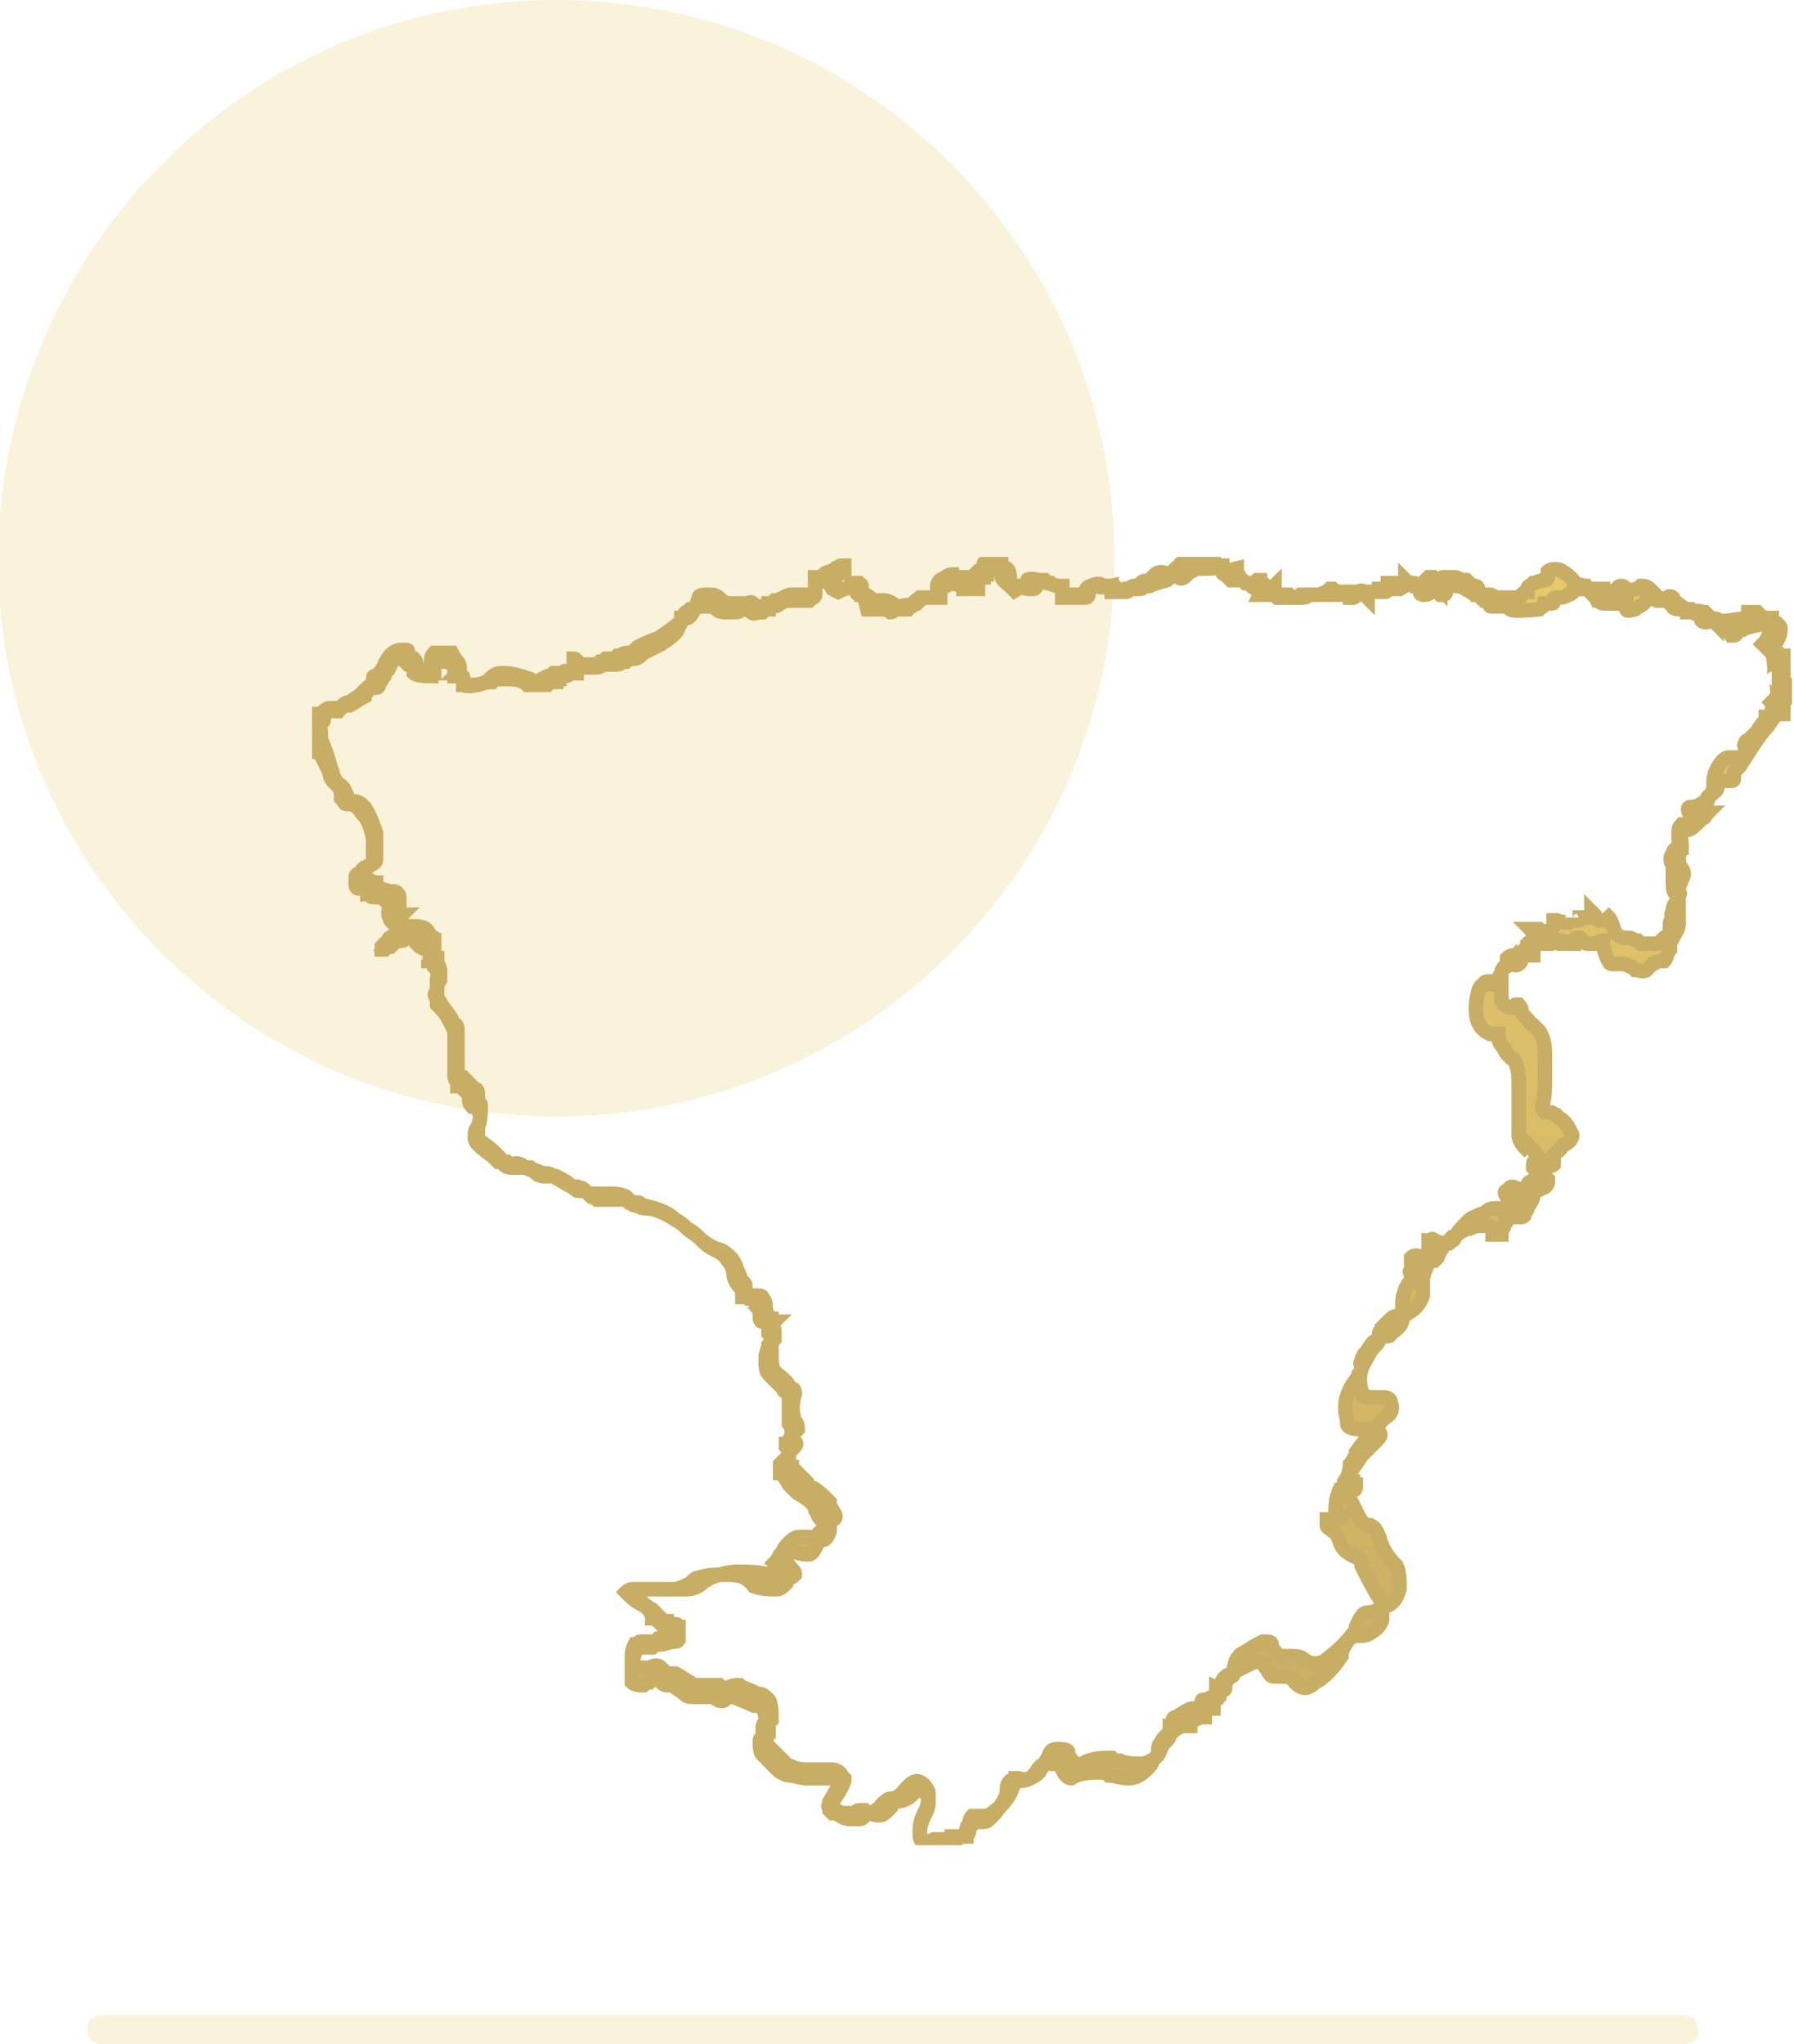 <?xml version="1.0" encoding="utf-8"?>
<!-- Generator: Adobe Illustrator 27.9.6, SVG Export Plug-In . SVG Version: 9.03 Build 54986)  -->
<svg version="1.1" id="Layer_1" xmlns="http://www.w3.org/2000/svg" xmlns:xlink="http://www.w3.org/1999/xlink" x="0px" y="0px"
	 viewBox="0 0 61.7 70.3" style="enable-background:new 0 0 61.7 70.3;" xml:space="preserve">
<style type="text/css">
	.st0{opacity:0.25;fill:#EDD170;enable-background:new    ;}
	.st1{clip-path:url(#SVGID_00000181086484450454927470000007418290832239428029_);}
	.st2{fill:url(#Path_36_00000160178014682345243920000006677259847131183503_);stroke:#C8AD64;stroke-width:0.5;}
</style>
<g id="aigina" transform="translate(-175 -3436.704)">
	<g id="Group_32" transform="translate(-0.472)">
		<path id="Rectangle_176" class="st0" d="M194.6,3436.7L194.6,3436.7c10.6,0,19.2,8.6,19.2,19.2l0,0c0,10.6-8.6,19.2-19.2,19.2l0,0
			c-10.6,0-19.2-8.6-19.2-19.2l0,0C175.5,3445.3,184,3436.7,194.6,3436.7z"/>
		<g id="Group_24" transform="translate(186.205 3455.855)">
			<g>
				<defs>
					<rect id="SVGID_1_" x="0" y="0" width="50.9" height="44.3"/>
				</defs>
				<clipPath id="SVGID_00000120524796163780958170000001258016082584221586_">
					<use xlink:href="#SVGID_1_"  style="overflow:visible;"/>
				</clipPath>
				
					<g id="Group_23" transform="translate(0 0)" style="clip-path:url(#SVGID_00000120524796163780958170000001258016082584221586_);">
					
						<linearGradient id="Path_36_00000031886212226762105300000008394448819849262235_" gradientUnits="userSpaceOnUse" x1="-271.011" y1="428.021" x2="-271.011" y2="427.021" gradientTransform="matrix(50.934 0 0 -44.278 13829.202 18951.924)">
						<stop  offset="0" style="stop-color:#E7C96A"/>
						<stop  offset="1" style="stop-color:#C8AD64"/>
					</linearGradient>
					
						<path id="Path_36" style="fill:url(#Path_36_00000031886212226762105300000008394448819849262235_);stroke:#C8AD64;stroke-width:0.5;" d="
						M21.2,44.3c-0.1,0-0.2,0-0.2-0.1c-0.1-0.1-0.1-0.2-0.1-0.3v0c0-0.3,0.1-0.5,0.2-0.7c0.1-0.2,0.1-0.3,0.1-0.5
						c0-0.1-0.2-0.3-0.3-0.3c-0.1,0-0.2,0.1-0.3,0.2s-0.3,0.2-0.5,0.2l0,0c-0.1,0-0.2,0.1-0.2,0.2c-0.1,0.1-0.1,0.1-0.2,0.2
						c-0.1,0.1-0.3,0.1-0.5,0l-0.1,0c0,0,0,0-0.1,0c0,0,0,0,0,0c0,0,0,0,0,0.1c-0.1,0.1-0.1,0.1-0.2,0.1c0,0-0.1,0-0.1,0
						c-0.1,0-0.1,0-0.2,0c-0.2,0-0.3-0.1-0.5-0.2l-0.1,0c0,0-0.1-0.1-0.1-0.1c0-0.1,0-0.2,0.1-0.3c0,0,0.3-0.4,0.4-0.7
						c0,0,0-0.1,0-0.1c0,0-0.1-0.1-0.3-0.1c0,0-0.1,0-0.1,0c0,0-0.1,0-0.1,0.1c-0.1,0-0.1,0-0.2,0c0,0-0.1,0-0.1,0
						c-0.1,0-0.2,0-0.3,0c0,0-0.1,0-0.2,0c-0.2,0-0.4-0.1-0.6-0.1c-0.1,0-0.3-0.1-0.4-0.2c0,0,0-0.1-0.1-0.1
						c-0.1-0.1-0.1-0.1-0.2-0.2c0-0.1-0.1-0.1-0.2-0.2c-0.1-0.1-0.1-0.3-0.1-0.5c0,0,0,0,0,0c0,0,0-0.1,0.1-0.1c0-0.1,0-0.2,0-0.3
						c0-0.1,0-0.2,0.1-0.2c0,0,0,0,0,0c0-0.2,0-0.3-0.1-0.5c0-0.1-0.1-0.1-0.2-0.1c0,0-0.1,0-0.1,0c-0.2-0.1-0.5-0.2-0.7-0.3
						c-0.1,0-0.2,0-0.3,0.1l0,0c-0.1,0.1-0.3,0-0.4-0.1l-0.1,0c-0.1,0-0.3,0-0.4,0c-0.1,0-0.2,0-0.2,0c-0.1,0-0.2,0-0.3-0.1l0,0
						c-0.1-0.1-0.3-0.2-0.4-0.3c-0.1,0-0.2,0-0.2,0l0,0c-0.1,0-0.2-0.1-0.3-0.2l0,0c-0.1,0-0.2,0-0.3,0.1c-0.1,0-0.1,0-0.2,0.1
						c-0.1,0-0.3,0-0.4-0.1C11,38,11,37.9,11,37.8c0-0.1,0-0.2,0.1-0.4c0,0,0,0,0,0c0.1,0,0.1-0.1,0.2-0.1c0.1,0,0.1,0,0.2,0
						c0.1,0,0.1,0,0.2,0c0.1,0,0.1,0,0.2-0.1c0,0,0.1,0,0.1,0c0.2-0.1,0.4-0.1,0.6-0.1c0,0,0,0,0,0c0,0,0-0.1,0-0.1l0,0
						c0-0.1,0-0.1,0-0.2c0,0,0,0,0,0l-0.1,0c0,0,0,0,0,0c0,0-0.1,0-0.1,0c-0.1,0-0.1,0-0.1,0c0,0,0,0,0,0l0,0c0,0,0,0,0,0l0,0
						c-0.1,0.1-0.1,0-0.1,0c0,0,0,0,0-0.1c0,0,0,0,0-0.1c0,0,0,0,0,0c0,0,0,0,0,0c0,0,0,0,0,0c0,0-0.1,0-0.1,0c0,0,0,0,0,0
						c0,0-0.1-0.1-0.1-0.1c0,0,0,0,0,0c-0.1-0.1-0.2-0.2-0.3-0.3c-0.2-0.1-0.4-0.3-0.5-0.4c0,0-0.1-0.1,0-0.1c0-0.1,0.2-0.2,0.3-0.2
						c0.2,0,0.5,0,0.7,0c0.3,0,0.6,0,0.7,0c0.2,0,0.4-0.1,0.5-0.2c0.1-0.1,0.2-0.1,0.3-0.2c0.3-0.1,0.6-0.2,0.9-0.2
						c0.4,0,0.8,0,1.1,0.1c0.2,0.1,0.5,0.1,0.7,0.1c0.1,0,0.1,0,0.2-0.1c0-0.1,0-0.1-0.1-0.2c-0.1-0.1-0.2-0.3-0.3-0.4
						c-0.1-0.2,0.1-0.4,0.2-0.5c0.1-0.1,0.2-0.2,0.4-0.2l0.1,0c0.2,0,0.4,0,0.6,0.1c0.1,0,0.1,0,0.1,0s0.1,0,0.2-0.3
						c0,0,0-0.1,0-0.1c0,0,0,0,0-0.1c0-0.1,0.1-0.2,0.1-0.2c0,0,0.1,0,0.1-0.1c0,0,0-0.1-0.1-0.2l0,0c0-0.1-0.1-0.1-0.1-0.2
						c0-0.1,0-0.1,0-0.1c-0.2-0.2-0.4-0.4-0.6-0.5c-0.1,0-0.2-0.1-0.2-0.2c0,0-0.1-0.1-0.1-0.1c-0.2-0.2-0.3-0.3-0.3-0.3
						c0,0-0.1,0-0.1-0.1c-0.1,0-0.1-0.1-0.1-0.1c0,0,0,0,0-0.1c0-0.1,0-0.2,0-0.3c0,0,0.1-0.1,0.1-0.1l0.1-0.1c0,0,0.1-0.1,0-0.2
						c0,0,0,0,0,0c0,0,0,0-0.1,0c-0.1-0.1,0-0.2,0-0.2c0,0,0-0.1,0.1-0.1c0,0,0.1-0.1,0.1-0.1c0-0.1,0-0.2-0.1-0.3
						c-0.1-0.3-0.1-0.6,0-0.9c0-0.1,0-0.2-0.1-0.2c0,0-0.1-0.1-0.1-0.1c-0.1-0.2-0.3-0.3-0.5-0.5c-0.1-0.1-0.1-0.4-0.1-0.6
						c0,0,0-0.1,0-0.1c0-0.2,0-0.3,0.1-0.4c0-0.1,0-0.2,0-0.3c0-0.1-0.1-0.2,0-0.3c0,0-0.1,0-0.1-0.1c-0.1,0-0.2-0.3-0.2-0.4
						c0-0.1,0-0.2-0.1-0.3c0-0.1-0.1-0.1-0.2-0.1c0,0-0.1,0-0.1,0c0,0,0,0-0.1,0.1c0,0-0.1,0-0.1,0c-0.1-0.1-0.1-0.4-0.1-0.4
						c0-0.1,0-0.1-0.1-0.2c-0.1-0.1-0.1-0.3-0.2-0.4c0-0.1-0.1-0.3-0.2-0.4c-0.1-0.1-0.3-0.3-0.5-0.3c-0.2-0.1-0.4-0.2-0.6-0.4
						c-0.1-0.1-0.2-0.2-0.4-0.3c-0.1-0.1-0.2-0.2-0.4-0.3c-0.3-0.2-0.7-0.4-1-0.4c-0.1,0-0.2,0-0.3-0.1l-0.1,0
						c-0.1,0-0.1-0.1-0.2-0.1c0,0,0,0-0.1-0.1c-0.2-0.1-0.4-0.1-0.5-0.1c-0.1,0-0.2,0-0.3,0c0,0,0,0,0,0c0,0,0.1,0.1,0.1,0.1
						c0,0,0,0,0,0c0,0-0.1,0-0.1,0l-0.1,0c0,0,0,0-0.1,0c0,0,0,0-0.1-0.1c-0.1,0-0.1-0.1-0.2-0.1c0,0,0,0-0.1-0.1c0,0,0,0-0.1,0
						c0,0-0.1,0-0.1,0c0,0,0,0,0,0c-0.1,0-0.1,0-0.2-0.1c-0.2-0.2-0.4-0.3-0.6-0.4c-0.1,0-0.2-0.1-0.3,0c0,0-0.1,0-0.1,0
						c-0.2,0-0.3-0.1-0.4-0.2c-0.1,0-0.2-0.1-0.3-0.1C7,21,6.9,21,6.9,21c-0.1,0-0.2,0-0.3-0.1c0,0-0.1-0.1-0.2-0.1l-0.2-0.2
						c-0.3-0.2-0.5-0.4-0.5-0.4c-0.1-0.1-0.1-0.2-0.1-0.2c0,0,0-0.1,0-0.1c0-0.1,0-0.2,0.1-0.3c0.1-0.2,0.1-0.4,0-0.6
						c0-0.1,0-0.1-0.1-0.1c0,0,0,0-0.1,0c-0.1-0.1-0.1-0.2-0.1-0.3c0,0,0,0,0-0.1c0,0-0.1-0.1-0.1-0.1c-0.1-0.1-0.2-0.2-0.3-0.2
						C5,18,5,18,5,18c-0.1,0-0.1-0.1-0.1-0.2c0-0.1,0-0.4,0-0.6c0,0,0-0.1,0-0.1c0-0.1,0-0.1,0-0.1c0,0,0,0,0,0c0-0.2,0-0.3,0-0.5
						l0-0.1c0-0.2,0-0.3-0.1-0.5c-0.1-0.2-0.3-0.4-0.4-0.6l-0.1-0.1c-0.1-0.1-0.1-0.2,0-0.3l0,0c0,0,0-0.1,0-0.1c0-0.1,0-0.2,0-0.3
						c0,0,0-0.1,0.1-0.1c0,0,0-0.1,0-0.2c0-0.1-0.1-0.2-0.1-0.3c0,0,0-0.1,0-0.1l0,0c0,0,0,0,0,0c0,0,0,0,0,0c-0.1,0-0.1,0-0.1-0.1
						c0,0,0,0,0-0.1c0,0,0,0,0,0l0,0c0,0-0.1,0-0.1,0c-0.1,0-0.2-0.1-0.2-0.1l-0.2-0.1c0,0,0,0,0,0c0,0-0.1-0.1-0.1-0.1c0,0,0,0,0,0
						c0,0,0-0.1,0-0.1c0,0,0-0.1,0-0.1c0.1,0,0.1,0,0.1,0.1l0,0c0,0,0,0,0,0c0,0,0.1,0,0.1,0.1c0.1,0.1,0.3,0.1,0.4,0.1c0,0,0,0,0,0
						c0,0,0-0.1,0-0.1c0,0,0,0,0-0.1c0,0,0-0.1,0-0.1C4,13,3.9,13,3.9,12.9c-0.1-0.1-0.3-0.1-0.4-0.1c0,0-0.1,0-0.1,0
						c0,0-0.1,0-0.1,0c0,0,0,0.1,0,0.1c0,0,0,0.1-0.1,0.1l0,0c0,0,0,0,0,0l0,0c0,0,0,0.1,0,0.1c0,0,0,0,0,0c0,0.1-0.1,0.1-0.2,0.1
						c-0.1,0-0.1,0-0.2,0.1l-0.1,0.1c-0.1,0-0.1,0-0.2,0.1c0,0-0.1,0-0.1,0s0-0.1,0-0.1c0,0,0,0,0,0c0,0,0,0,0.1-0.1
						c0,0,0,0,0.1-0.1s0-0.1,0.1-0.1c0,0,0.1-0.1,0.1-0.1c0.1-0.1,0.1-0.2,0.1-0.3c0-0.1-0.1-0.1-0.1-0.1c0,0-0.1-0.1-0.1-0.1
						c-0.1-0.2-0.1-0.3,0-0.5c0,0,0-0.1,0-0.1c0,0,0,0-0.1-0.1c0,0-0.1,0-0.1,0c-0.1-0.1-0.2-0.1-0.4-0.1c-0.1,0-0.1-0.1-0.2-0.1
						c0,0,0,0,0-0.1c0-0.1-0.1-0.1-0.2-0.1c0,0-0.1,0-0.1,0c-0.1,0-0.1-0.1-0.1-0.2c0,0,0-0.1,0-0.1c0,0,0,0,0,0c0,0,0-0.1,0-0.1
						c0-0.1,0.1-0.1,0.4-0.3c0.1-0.1,0.1-0.1,0.2-0.2c0-0.3,0-0.5,0-0.8C2,9.2,1.9,9,1.7,8.8l0,0C1.6,8.6,1.4,8.5,1.3,8.5
						c0,0-0.1,0-0.1,0c-0.1,0-0.1-0.1-0.2-0.2c0,0,0,0,0-0.1v0C1,8.1,1,8,0.9,7.9l0,0C0.7,7.7,0.6,7.6,0.6,7.4
						C0.5,7.2,0.4,7,0.3,6.8c0-0.1,0-0.1-0.1-0.1c0-0.1,0-0.2-0.1-0.3c0,0,0-0.1,0-0.1c0,0,0,0,0,0c0,0,0,0,0-0.1l0,0c0,0,0,0,0,0
						c0,0,0,0-0.1,0c0,0-0.1,0-0.1-0.1c0,0,0,0,0,0c0,0-0.1-0.1,0-0.1v0c0,0,0-0.1,0-0.1c0,0,0.1,0,0.1,0c0,0,0,0,0.1,0
						c0,0,0,0,0.1,0c0,0,0,0,0,0c0,0,0,0,0-0.1c0,0,0,0,0-0.1s0,0,0,0c0,0,0-0.1,0-0.1c0,0,0,0,0-0.1c0,0,0-0.1,0-0.1c0,0,0,0,0.1,0
						c0,0,0.1,0,0.2-0.1c0,0,0.1,0,0.1,0c0,0,0.1,0,0.1,0s0.1,0,0.2,0C1.1,5,1.2,5,1.3,5c0.1-0.1,0.3-0.2,0.4-0.3l0,0
						c0,0,0.1-0.1,0.1-0.1c0,0,0,0,0,0l0.1-0.1c0,0,0,0,0,0c0.1,0,0.1,0,0.1,0.1c0,0,0,0,0-0.1l0,0c0,0,0.1-0.1,0.1-0.1
						c0-0.1,0-0.1,0-0.2c0-0.1,0-0.1,0.1-0.1c0,0,0,0,0,0c0,0,0,0,0.1-0.1c0,0,0.1-0.1,0.1-0.1c0-0.1,0.1-0.1,0.1-0.2
						s0.1-0.1,0.1-0.2C2.8,3.2,3,3.2,3.1,3.2c0,0,0,0,0.1,0c0.1,0,0.1,0,0.1,0.1c0,0,0,0.1,0,0.1c0,0.1,0,0.1,0.1,0.1c0,0,0,0,0.1,0
						c0.1,0.1,0.1,0.2,0.1,0.3c0,0,0,0.1,0,0.1c0,0,0,0,0.1,0c0.1,0,0.3,0,0.4,0l0,0c0,0,0,0,0-0.1c0-0.1,0-0.1,0-0.2c0,0,0,0,0-0.1
						c0-0.1,0.1-0.2,0.1-0.2c0.1,0,0.2,0,0.3,0c0.1,0,0.1,0,0.2,0l0,0c0,0,0,0,0.1,0C4.9,3.5,5,3.6,5,3.6c0.1,0.1,0.1,0.3,0,0.4
						c0,0,0.1,0,0.1,0.1c0.1,0,0.1,0.1,0.1,0.2c0,0,0,0,0,0.1c0.1,0,0.3,0,0.4,0c0,0,0.2,0,0.4-0.1C6.2,4.1,6.3,4,6.5,4
						c0,0,0.1,0,0.1,0c0.3,0,0.6,0.1,0.9,0.2c0.1,0.1,0.3,0.1,0.4,0l0.2-0.1c0,0,0.1,0,0.2-0.1c0,0,0.1,0,0.1,0c0,0,0,0,0,0
						c0,0,0,0,0,0C8.5,4,8.5,4,8.6,4c0.1-0.1,0.1-0.1,0.2,0h0c0,0,0.1,0,0.1-0.1L9,3.8c0,0,0-0.1,0-0.1C9,3.6,9,3.5,9,3.5
						c0,0,0.1,0,0.1,0.1c0,0,0,0,0,0c0,0,0,0,0,0c0,0,0,0,0,0c0,0,0.1,0,0.1,0.1l0,0c0,0,0,0,0.1,0l0,0c0.1,0,0.2,0,0.3,0
						c0.1,0,0.2,0,0.3-0.1c0.1,0,0.1,0,0.2-0.1c0,0,0.1,0,0.1,0c0,0,0,0,0.1,0c0.1,0,0.1,0,0.2-0.1l0.1,0c0.1-0.1,0.2-0.1,0.3-0.1
						c0.1,0,0.2-0.1,0.3-0.2l0,0c0.2-0.1,0.4-0.2,0.7-0.3c0.3-0.2,0.6-0.4,0.8-0.6c0-0.1,0.1-0.2,0.1-0.2v0c0-0.1,0.1-0.1,0.2-0.2
						c0,0,0.1,0,0.1,0c0,0,0.1,0,0.2-0.4l0,0c0-0.1,0.2-0.1,0.3-0.1c0,0,0.1,0,0.1,0c0.2,0,0.3,0.1,0.4,0.2c0.1,0.1,0.2,0.1,0.4,0.1
						c0.1,0,0.1,0,0.2,0c0.1,0,0.1,0,0.2,0l0.1,0c0.1-0.1,0.2,0,0.2,0.1c0,0,0,0,0,0.1c0,0,0.1,0,0.2,0l0.1,0c0,0,0.1,0,0.1-0.1
						c0,0,0.1,0,0.1-0.1c0.1,0,0.1,0,0.2-0.1c0.1,0,0.1,0,0.3-0.1c0.2-0.1,0.2-0.1,0.3-0.1c0,0,0,0,0,0c0,0,0.1,0,0.1,0
						c0.2,0,0.3,0,0.5,0c0,0,0.1,0,0.1,0c0.1,0,0.1-0.1,0.1-0.1c0-0.1,0-0.2,0-0.3c0,0,0-0.1,0-0.1c0,0,0-0.1,0-0.1c0,0,0.1,0,0.1,0
						c0,0,0,0,0.1,0h0c0,0,0,0,0,0c0,0,0,0,0,0c0,0,0.1-0.1,0.1-0.1c0.1-0.1,0.3-0.1,0.4-0.2c0.1,0,0.1-0.1,0.2-0.1
						c0.1,0,0.1,0,0.1,0c0,0,0,0.1,0,0.2l0,0c-0.1,0-0.1,0.1-0.2,0.1l-0.1,0c0,0,0,0,0,0c0,0,0,0,0,0C17.9,0.8,18,0.9,18,1l0.1,0.1
						l0.2,0c0,0,0.1,0,0.2-0.1c0.1,0,0.1-0.1,0.2-0.1c0,0,0,0,0,0c0,0,0.2,0,0.2,0.1c0,0.1,0,0.1,0,0.2c0,0,0,0,0,0.1
						c0,0,0.1,0,0.1,0c0.1,0,0.2,0.1,0.3,0.2c0.1,0,0.1,0,0.2,0c0,0,0,0,0.1,0c0,0,0.1,0,0.1,0c0.1,0,0.3,0.1,0.4,0.2
						c0,0,0.1,0,0.1,0c0.1,0,0.3-0.1,0.4,0c0.1,0,0.1-0.1,0.2-0.1c0.1-0.1,0.2-0.2,0.3-0.2c0.2,0,0.3,0,0.5,0c0-0.1,0-0.1,0-0.2
						c0-0.1,0.1-0.2,0.2-0.2c0.2-0.1,0.4-0.3,0.5-0.3c0,0,0,0,0.1,0c0,0,0,0.1,0,0.2c0,0.1,0,0.1,0,0.2c0.1,0,0.3,0,0.4,0
						c0,0,0.1,0,0.1,0c0,0,0,0,0-0.1c0,0,0,0,0-0.1c0-0.1,0.1-0.1,0.1-0.2c0,0,0,0,0,0l0.1,0c0,0,0-0.1,0.1-0.1
						c0-0.1,0.1-0.1,0.1-0.2l0.1,0c0.2-0.1,0.3-0.1,0.5,0c0.1,0.1,0.1,0.3,0.1,0.4c0,0,0,0.1,0,0.1c0,0.1,0.1,0.2,0.2,0.3l0.1,0.1
						C24.2,1,24.3,1,24.5,1c0.1,0,0.1,0,0.1-0.1c0,0,0-0.1,0-0.1c0,0,0-0.1,0.4,0c0.1,0,0.2,0,0.3,0.1c0.1,0,0.2,0.1,0.4,0.1
						c0,0,0.1,0,0.1,0c0,0.1,0,0.2,0,0.3c0.2,0,0.5,0,0.7,0c0,0,0.1,0,0.1-0.1c0,0,0,0,0,0c0-0.1,0.1-0.2,0.2-0.2
						c0.2-0.1,0.3-0.1,0.4,0c0.1,0,0.3,0,0.4,0c0,0,0,0,0,0c0,0,0.1,0.1,0.1,0.2l0.1,0c0,0,0.1,0,0.1,0l0.1,0c0,0,0,0,0.1,0h0
						c0,0,0.1,0,0.1,0.1l0,0c0,0,0,0,0,0C28.1,1,28.2,1,28.3,1c0,0,0.1,0,0.1,0c0.1,0,0.1,0,0.1-0.1l0,0c0.1-0.1,0.2-0.1,0.2,0
						c0,0,0,0,0,0c0.1,0,0.2-0.1,0.2-0.2c0,0,0.1-0.1,0.1-0.1c0.1-0.1,0.3-0.1,0.4,0l0,0c0.1,0,0.1,0,0.2-0.1l0.1-0.1
						c0.1-0.1,0.2-0.1,0.2-0.2l0,0c0,0,0.1-0.1,0.1-0.1c0,0,0,0,0-0.1c0,0,0-0.1,0.1-0.1l0,0c0,0,0.1,0,0.1,0.1c0,0,0,0,0,0
						c0,0,0,0,0,0c0,0,0,0,0,0c0,0,0.1,0,0.1,0c0,0,0,0,0,0s0,0,0,0c0-0.1,0.1-0.1,0.2,0c0,0,0,0,0,0l0,0c0.1,0.1,0.2,0.2,0.2,0.4
						c0,0,0,0,0.1,0c0.1,0,0.3,0,0.4-0.1c0,0,0.1,0,0.1,0c0,0,0,0.1,0,0.1c0,0,0,0,0,0l0,0.1c0,0,0,0.1,0.1,0.1
						c0.1,0.1,0.1,0.1,0.2,0.2l0.1,0c0,0,0,0,0.1,0c0,0,0,0,0.1,0l0,0c0.1,0,0.1,0,0.2,0.1c0,0,0,0,0.1,0c0,0,0.1,0.1,0.1,0.1
						c0.1,0.1,0.2,0.1,0.2,0c0,0,0.1,0,0.1,0c0,0,0.1,0.1,0,0.3c0,0,0.1,0,0.1,0l0.1,0c0,0,0.1,0,0.1,0c0,0,0,0,0.1,0
						c0.1,0,0.1,0,0.2,0.1l0,0c0,0,0,0,0.1,0c0,0,0,0,0.1,0s0,0,0.1,0l0,0c0,0,0,0,0.1,0s0,0,0.1,0c0,0,0.1,0,0.1,0c0,0,0,0,0,0
						c0,0,0.1,0,0.1,0l0.1,0c0.1,0,0.2,0,0.3-0.1c0.1,0,0.1,0,0.1,0c0,0,0,0,0.1,0c0.1,0,0.2,0,0.2,0c0,0,0,0,0,0c0,0,0.1,0,0.1,0
						c0,0,0.1,0,0.1,0c0.2,0,0.5,0,0.7,0h0c0.1,0,0.1,0,0.1,0.1c0,0,0,0,0,0c0,0,0.1,0,0.1,0c0,0,0.1,0,0.1-0.1c0,0,0.1,0,0.1-0.1
						c0,0,0,0,0,0c0.1-0.1,0.2,0,0.2,0.1l0,0c0,0,0,0,0.1,0.1v0c0,0,0-0.1,0-0.1c0,0,0,0,0,0c0-0.1,0-0.1,0.1-0.1l0,0
						c0,0,0.1,0,0.1,0c0,0,0,0,0.1,0c0,0,0.1,0,0.1,0h0c0,0,0.1,0,0.2,0h0c0,0,0,0,0.1-0.1l0,0c0.1,0,0.3,0,0.4,0
						C37.9,0.8,38,0.9,38,1l0,0c0,0,0,0,0,0c0.1,0,0.1,0,0.2-0.1c0,0,0.1,0,0.1-0.1c0,0,0,0,0,0c0,0,0.1-0.1,0.1-0.1
						c0,0,0.1,0,0.1,0C38.6,1,38.7,1,38.8,1.1c0,0,0,0,0,0l0,0c0,0,0-0.1,0-0.1c0,0,0-0.1,0-0.1c0,0,0,0,0-0.1c0,0,0-0.1,0.1-0.1
						c0.1,0,0.1,0,0.2,0c0.1,0,0.2,0,0.2,0c0.1,0,0.2,0.1,0.3,0.1c0,0,0,0,0,0c0,0,0.1,0,0.1,0c0,0,0.1,0.1,0.1,0.1
						c0,0,0,0.1,0.1,0.1c0,0,0,0,0,0c0,0,0.1,0,0.1,0c0,0,0.1,0,0.1,0.1c0,0,0,0.1,0,0.1c0,0,0,0,0,0.1v0c0,0,0,0,0.1,0
						c0,0,0.1,0,0.1,0c0.1,0,0.1,0,0.2,0c0.1,0,0.2,0.1,0.2,0.1c0,0,0,0,0,0c0.3,0,0.6,0,0.8,0c0,0,0.1,0,0.1-0.1
						c0.1-0.1,0.1-0.1,0.2-0.1c0,0,0,0,0,0c0,0,0,0,0,0c0,0,0,0,0-0.1c0-0.1,0.1-0.1,0.2-0.2l0,0c0.1,0,0.2-0.1,0.4-0.1
						c0.1,0,0.1-0.1,0.1-0.2c0,0,0-0.1,0-0.1c0.1-0.1,0.4-0.1,0.5,0c0.2,0.1,0.4,0.3,0.5,0.5c0,0,0.1,0.1,0.1,0.1c0.3,0,0.5,0,0.8,0
						c0,0,0,0,0,0c0,0,0,0,0,0c0,0.1,0,0.1,0,0.2c0.1,0,0.2,0,0.2,0c0.1,0,0.1-0.1,0.2-0.1c0,0,0-0.1,0.1-0.1c0,0,0-0.1,0.1-0.1
						c0.1,0,0.1,0,0.2,0.1l0,0c0.1,0.1,0.4,0,0.5-0.1c0.1,0,0.2,0,0.3,0.1c0,0,0,0,0,0c0.1,0.1,0.3,0.3,0.3,0.3s0.1,0,0.1,0.1
						c0,0,0,0,0,0c0,0,0.1,0,0.1,0c0.1,0,0.2,0.1,0.3,0.2l0,0c0,0.1,0.2,0.1,0.3,0.1h0.1c0,0,0.1,0,0.1,0c0,0,0,0.1,0,0.1
						c0.1,0,0.1,0,0.2,0c0.1-0.1,0.3,0,0.4,0c0.1,0.1,0.3,0.3,0.4,0.4c0,0,0,0,0,0c0-0.1,0.2-0.1,0.3-0.1h0c0.1,0,0.7-0.1,0.8-0.1
						c0,0,0,0,0,0c0,0,0-0.1,0-0.1c0,0,0-0.1,0-0.1c0,0,0.1,0,0.1,0l0.2,0c0,0,0,0,0,0l0.1,0.1c0,0,0,0,0,0.1c0,0,0,0,0,0.1
						c0,0,0.1,0,0.1,0c0,0,0.1,0,0.1,0c0.1,0,0.1,0.1,0.1,0.2c0.1,0.2-0.1,0.5-0.2,0.6c0.1,0.1,0.2,0.2,0.3,0.3c0,0,0.1,0.1,0.1,0.8
						c0,0,0,0.1-0.1,0.1c0,0,0,0,0.1,0l0,0c0.1,0,0.1,0.5,0.1,0.5c0,0.1-0.1,0.2-0.2,0.3l0,0l0,0c0.1,0.1,0,0.2,0,0.3c0,0,0,0,0,0
						c0,0,0,0.1,0,0.1c-0.1,0.1-0.1,0.1-0.2,0.1c0,0,0,0,0,0c0,0,0,0,0,0c0,0,0,0,0,0.1c-0.1,0.1-0.2,0.2-0.3,0.4
						c-0.1,0.1-0.2,0.2-0.3,0.3c-0.1,0-0.1,0.1-0.1,0.1c0,0-0.1,0.1,0,0.1c0,0.1,0,0.1,0,0.2c-0.1,0.2-0.2,0.2-0.4,0.2
						c0,0-0.1,0-0.2,0c-0.2,0-0.5,0.5-0.5,0.8c0,0.1,0,0.1,0,0.1c0,0,0.1,0,0.1,0.1c0.1,0.1-0.1,0.2-0.2,0.3c-0.1,0-0.1,0.1-0.2,0.2
						c-0.1,0.1-0.3,0.2-0.5,0.2c-0.1,0-0.1,0.1,0,0.3c0,0.1,0,0.1,0,0.2c0,0,0,0.1-0.1,0.1c-0.1,0-0.1,0-0.2,0c0,0-0.1,0.1-0.1,0.2
						c0,0.1,0,0.2,0,0.3c0,0.2,0.1,0.4,0,0.6c0,0.1,0,0.3,0.1,0.4c0.1,0.1,0.1,0.3,0,0.4c0,0.1-0.1,0.2-0.1,0.3c0,0,0,0.1,0,0.1
						c0,0,0.1,0.1,0,0.1l0,0c0,0,0,0,0,0c0,0.1,0,0.2,0,0.2c0,0.1,0,0.3,0,0.4s0,0.3,0,0.4c0,0.2-0.1,0.3-0.2,0.5c0,0,0,0,0,0
						c-0.1,0-0.2,0-0.2,0c0,0-0.1,0-0.1,0c0,0,0,0-0.1,0.1c0,0-0.1,0.1-0.2,0.1c-0.2,0-0.4,0-0.5,0l-0.1-0.1c-0.1,0-0.2-0.1-0.3-0.1
						c-0.1,0-0.1,0-0.1,0c0,0-0.1,0-0.1,0c-0.1,0-0.2-0.1-0.3-0.2c0,0-0.1-0.4-0.2-0.5l0,0l0,0c0,0-0.1,0.1-0.1,0.1
						c-0.1,0-0.2,0-0.2,0c-0.1,0-0.2-0.1-0.2-0.2l-0.1-0.1c0,0,0,0.1,0,0.1c0,0.1,0,0.1-0.1,0.1c0,0,0,0,0,0c0,0-0.1,0-0.1,0
						c0,0-0.1,0-0.1,0c0,0,0,0,0,0c0,0-0.1,0-0.1,0v0c0,0.1,0,0.1-0.1,0.1l0,0c-0.1,0-0.2,0-0.2-0.1l0,0c0,0,0,0,0,0.1
						c0,0.1-0.2,0.1-0.5,0c0,0-0.1,0-0.1,0l0,0l0,0c0,0,0,0.1,0,0.1c0,0,0,0.1,0,0.1c0,0,0,0.1-0.1,0.1c-0.1,0.1-0.3,0.1-0.4,0
						c-0.1,0-0.1,0-0.2,0l-0.1,0C42.1,13,42,13,42,13c0,0,0,0.1,0,0.1c0,0.1-0.1,0.1-0.2,0.2c0,0,0,0.1-0.1,0.2c0,0.1,0,0.2-0.1,0.3
						c0,0.2-0.2,0.3-0.3,0.2c0,0,0,0,0,0l0,0c-0.1,0-0.1,0-0.1-0.1c0,0,0,0,0,0c0,0,0,0-0.1,0.1c-0.1,0.1-0.2,0.2-0.2,0.3
						c0,0.3,0,0.6,0,0.9c0,0.2,0.3,0.3,0.3,0.3l0.1,0l0,0c0,0,0.1-0.1,0.1-0.1c0,0,0,0,0.1,0c0,0,0.1,0.1,0.1,0.2
						c0,0.1,0.1,0.2,0.2,0.3c0.1,0.1,0.1,0.2,0.2,0.2c0.1,0.1,0.2,0.2,0.2,0.2c0.2,0.3,0.2,0.6,0.2,0.9c0,0.1,0,0.5,0,0.8
						c0,0.3,0,0.6-0.1,0.9c0,0.1,0.1,0.2,0.1,0.2c0,0,0,0,0.1,0c0,0,0.1,0,0.1,0c0.1,0,0.1,0.1,0.2,0.1c0,0,0,0,0.1,0.1
						c0.2,0.1,0.3,0.3,0.4,0.5c0.1,0.1,0,0.3-0.2,0.4c-0.1,0-0.1,0.1-0.2,0.2c-0.1,0.1-0.2,0.1-0.2,0.2c0,0,0,0,0,0.1
						c0,0,0,0.1,0,0.1c0,0,0,0.1,0,0.1c-0.1,0.1-0.2,0-0.3,0l0,0c-0.1,0-0.1,0-0.2-0.1c0,0,0,0-0.1,0c-0.1,0-0.1,0-0.1,0.1l0,0
						c0,0,0,0,0,0.1l0,0c0,0,0.1,0.1,0.1,0.1c0,0.1,0,0.1,0,0.2c0,0,0,0,0,0.1c0,0,0,0,0,0c0,0,0.1,0,0.1,0h0c0,0,0,0,0,0
						c0,0,0,0,0-0.1c0,0,0.1,0,0.1,0l0,0c0.1,0,0.2,0.1,0.2,0.1c0,0,0,0.1,0,0.1c0,0.1-0.1,0.2-0.2,0.2c-0.1,0.1-0.2,0.1-0.3,0.1h0
						c0,0,0,0,0,0.1c0,0.1,0,0.2-0.1,0.3c0,0.1-0.1,0.1-0.1,0.2s-0.1,0.1-0.1,0.2l0,0c0,0.1-0.1,0.1-0.1,0.1l0,0c0,0-0.1,0-0.2,0
						l0,0c0,0,0,0-0.1,0c0,0-0.1,0-0.1,0c-0.2,0-0.2-0.1-0.2-0.2c0,0,0,0,0-0.1c0,0,0,0-0.1,0l-0.1,0c-0.2,0-0.3,0-0.4,0.1
						c-0.1,0.1-0.3,0.1-0.4,0.2c-0.1,0-0.2,0.1-0.2,0.1c-0.2,0.2-0.4,0.4-0.5,0.6c0,0.1-0.1,0.1-0.2,0.2c-0.2,0-0.3,0-0.5-0.1
						c-0.1-0.1-0.1,0-0.2,0c0,0,0,0,0,0c0,0,0,0,0,0c0,0,0,0,0,0.1c0,0.1,0,0.2,0,0.3c0,0,0,0,0,0l0,0c0,0,0,0.1,0.1,0.1
						c0,0.1,0,0.2-0.1,0.3c0,0-0.1,0.1-0.1,0.2c-0.1,0.2-0.1,0.4-0.1,0.5c0,0.1,0,0.3,0,0.4c-0.1,0.3-0.3,0.5-0.5,0.6
						c-0.1,0.1-0.2,0.1-0.3,0.1c-0.1,0-0.2,0-0.3,0.1c-0.1,0.1-0.2,0.2-0.3,0.3c0,0.1-0.1,0.1-0.1,0.2c0,0,0,0,0,0.1
						c0,0,0,0.1,0,0.1c0,0.1-0.1,0.2-0.2,0.3c-0.1,0.1-0.2,0.3-0.3,0.5c-0.2,0.3-0.2,0.7-0.1,1c0,0,0,0.1,0,0.1
						c0,0.1,0.4,0.1,0.5,0.1c0,0,0.1,0,0.1,0h0.1c0.1,0,0.3,0,0.3,0.2c0.1,0.2,0,0.4-0.2,0.5c-0.1,0.1-0.2,0.2-0.2,0.2
						c0,0.1-0.1,0.1-0.2,0.2c-0.2,0.3-0.4,0.5-0.6,0.8l0,0.1c-0.1,0.1-0.1,0.2-0.2,0.3c0,0.2-0.1,0.4-0.1,0.6l0,0c0.1,0,0.1,0,0.2,0
						c0,0,0,0.1,0.1,0.1c0,0.1,0,0.2-0.1,0.2c-0.1,0.1-0.2,0.1-0.3,0l-0.1,0c0,0,0,0,0,0c0,0,0,0.1,0,0.1c0,0,0.1,0.1,0.1,0.1
						c0.1,0,0.1,0.1,0.2,0.1c0.1,0.2,0.2,0.4,0.3,0.6c0.1,0.2,0.2,0.3,0.4,0.3c0.2,0.1,0.2,0.2,0.3,0.4c0.1,0.4,0.3,0.7,0.6,1
						c0.1,0.2,0.1,0.5,0.1,0.8c-0.1,0.3-0.2,0.5-0.5,0.6c-0.2,0.1-0.4,0.2-0.6,0.2h0c-0.2,0-0.3,0.3-0.4,0.5l0,0.1
						c-0.3,0.4-0.6,0.7-1,1c-0.2,0.2-0.6,0.2-0.8,0c0,0,0,0,0,0c-0.1-0.1-0.3-0.1-0.5-0.1c-0.1,0-0.1,0-0.2,0
						c-0.2,0-0.3-0.2-0.4-0.3c0,0,0,0,0-0.1c0-0.1-0.1-0.1-0.3-0.1c-0.2,0.1-0.4,0.2-0.5,0.3c-0.1,0-0.1,0.1-0.2,0.1
						c-0.2,0.1-0.3,0.4-0.3,0.6c0,0.1,0,0.2-0.1,0.2c0,0,0,0-0.1,0.1c-0.1,0-0.1,0.1-0.1,0.2l0,0c0,0,0,0.1,0,0.1
						c0,0.1-0.1,0.1-0.3,0h0c0,0,0,0.1,0,0.1c0,0,0,0.1,0,0.1c0,0,0,0.1,0,0.1c0,0-0.1,0-0.1,0c0,0,0,0,0,0c-0.1,0-0.2,0.1-0.3,0.1
						c-0.1,0-0.1,0-0.1,0.1c0,0,0,0,0,0.1c0,0.1-0.1,0.1-0.2,0.1c0,0,0,0-0.1,0l0,0c-0.1,0-0.3,0.1-0.4,0.2c-0.1,0-0.1,0.1-0.2,0.1
						c-0.1,0-0.1,0.1-0.1,0.2v0c0,0.1,0,0.1-0.1,0.1c0,0,0,0,0,0c0,0.1,0,0.2,0,0.2c0,0.1,0,0.2-0.1,0.3l0,0c0,0-0.1,0.1-0.1,0.1
						c-0.1,0.1-0.1,0.2-0.2,0.4c-0.2,0.2-0.4,0.3-0.6,0.3c-0.2,0-0.5,0-0.7-0.1c-0.1,0-0.2,0-0.3-0.1c-0.3,0-0.7,0-1,0.2
						c-0.3,0.1-0.4-0.2-0.5-0.3c0,0,0-0.1,0-0.1c0-0.1-0.2-0.1-0.4-0.1c-0.2,0-0.2,0.1-0.3,0.3L25,41.8c-0.2,0.2-0.5,0.3-0.7,0.2
						c0,0-0.1,0-0.1,0c0,0,0,0.1-0.1,0.2c0,0,0,0.1,0,0.1c-0.1,0.3-0.3,0.6-0.6,0.8c-0.2,0.2-0.3,0.2-0.5,0.2c-0.1,0-0.1,0-0.2,0
						c0,0,0,0-0.1,0c0,0-0.1,0.1-0.1,0.3c0,0,0,0.1,0,0.1C22.6,44,22.5,44,22.3,44h-0.1c0,0,0,0,0,0.1c-0.1,0.1-0.3,0.1-0.5,0
						c-0.1,0-0.2,0-0.3,0c0,0-0.1,0-0.1,0.1C21.3,44.3,21.3,44.3,21.2,44.3 M20.8,42.1L20.8,42.1c0.2,0,0.4,0.3,0.4,0.4
						c0,0.2,0,0.4-0.1,0.6c-0.1,0.2-0.2,0.4-0.2,0.7v0c0,0.2,0,0.2,0.1,0.3c0.1,0.1,0.2,0.1,0.2,0.1c0,0,0.1,0,0.1,0
						c0.1-0.1,0.2-0.1,0.3-0.1c0.3,0,0.4,0,0.4,0c0,0,0,0,0-0.1c0,0,0.1,0,0.2,0c0.2,0,0.2,0,0.3,0c0,0,0,0,0,0c0-0.2,0-0.4,0.1-0.4
						c0,0,0,0,0.1,0c0.1-0.1,0.1-0.1,0.3-0.1c0.2,0,0.2,0,0.4-0.2c0.2-0.2,0.4-0.5,0.5-0.8c0,0,0-0.1,0-0.1c0-0.1,0-0.2,0.1-0.3
						c0,0,0.1,0,0.2,0c0.1,0,0.5,0,0.6-0.2l0.1-0.1c0.1-0.2,0.2-0.3,0.4-0.3c0.2,0,0.4,0,0.5,0.1c0,0,0,0.1,0,0.1
						c0.1,0.2,0.2,0.3,0.3,0.3c0.3-0.2,0.7-0.2,1-0.2c0.1,0,0.2,0,0.3,0.1c0.2,0,0.4,0.1,0.7,0.1c0.2,0,0.4-0.1,0.6-0.3
						c0.1-0.1,0.2-0.2,0.2-0.3c0,0,0.1-0.1,0.1-0.1l0,0c0.1-0.1,0.1-0.2,0.1-0.2c0-0.1,0-0.3,0.1-0.3c0,0,0,0,0,0c0,0,0,0,0,0v0
						c0-0.1,0.1-0.2,0.2-0.3c0.1,0,0.1-0.1,0.2-0.1c0.1-0.1,0.3-0.2,0.4-0.2h0c0,0,0.1,0,0.1,0c0,0,0,0,0.1,0c0,0,0,0,0,0
						c0-0.1,0-0.1,0.1-0.2c0.1,0,0.2-0.1,0.3-0.1c0,0,0,0,0.1,0h0c0,0,0,0,0,0c0,0,0-0.1,0-0.1c0-0.1-0.1-0.2,0-0.2c0,0,0.1,0,0.1,0
						c0.1,0,0.1,0,0.2,0c0,0,0,0,0,0l0,0c0-0.1,0-0.2,0.1-0.3c0,0,0.1-0.1,0.1-0.1c0,0,0,0,0-0.1c0-0.3,0.1-0.6,0.4-0.7
						c0.1,0,0.1-0.1,0.2-0.1c0.2-0.1,0.4-0.2,0.6-0.3c0.1,0,0.4,0,0.4,0.1c0,0,0,0,0,0.1c0.1,0.1,0.1,0.3,0.3,0.3c0.1,0,0.1,0,0.2,0
						c0.2,0,0.4,0,0.5,0.2c0.2,0.2,0.4,0.3,0.7,0c0.4-0.2,0.7-0.6,0.9-0.9l0-0.1c0.1-0.3,0.3-0.6,0.5-0.6h0c0.2,0,0.4,0,0.5-0.1
						c0.2-0.1,0.4-0.3,0.4-0.5c0-0.2,0-0.5-0.1-0.7c-0.2-0.3-0.4-0.7-0.6-1.1c0-0.2-0.1-0.3-0.2-0.3c-0.2-0.1-0.4-0.2-0.5-0.4
						c-0.1-0.2-0.1-0.4-0.3-0.5c0,0-0.1-0.1-0.1-0.1c-0.1,0-0.1-0.1-0.1-0.1s0-0.2,0-0.2c0,0,0.1,0,0.1,0l0.1,0c0.1,0,0.1,0,0.2,0
						c0,0,0.1-0.1,0.1-0.1c0,0-0.1,0-0.1,0c0,0,0,0,0,0l-0.1,0c0,0,0,0,0-0.1c0-0.2,0-0.5,0.1-0.7c0-0.1,0.1-0.2,0.2-0.3l0-0.1
						c0.2-0.3,0.4-0.6,0.6-0.9c0.1-0.1,0.1-0.1,0.2-0.2c0.1-0.1,0.2-0.2,0.3-0.3c0.1-0.1,0.2-0.2,0.1-0.3s-0.1-0.1-0.3-0.1h-0.1
						c0,0-0.1,0-0.1,0c-0.2,0-0.6,0-0.6-0.2c0,0,0-0.1,0-0.1c-0.1-0.4-0.1-0.7,0.1-1.1c0.1-0.2,0.3-0.4,0.3-0.5
						c0.1-0.1,0.1-0.2,0.1-0.3c0,0,0,0,0,0c-0.1-0.1,0-0.1,0-0.2c0-0.1,0.1-0.1,0.1-0.2c0.1-0.1,0.2-0.3,0.3-0.4
						c0.2-0.1,0.3-0.2,0.4-0.2c0.1,0,0.2,0,0.2-0.1c0,0,0.4-0.2,0.4-0.5c0-0.1,0-0.3,0-0.4c0-0.2,0-0.4,0.1-0.6
						c0-0.1,0.1-0.1,0.1-0.2c0.1-0.1,0.1-0.2,0.1-0.2c0,0,0,0,0-0.1c0-0.1-0.1-0.1,0-0.2s0-0.1,0-0.2c0,0,0,0,0,0c0-0.1,0-0.1,0-0.2
						c0,0,0,0,0,0c0.1-0.1,0.2-0.1,0.4,0c0.1,0.1,0.2,0.1,0.4,0.1c0,0,0.1-0.1,0.1-0.1c0.1-0.3,0.3-0.5,0.5-0.7
						c0.1,0,0.2-0.1,0.2-0.1c0.1-0.1,0.3-0.2,0.4-0.2c0.2-0.1,0.3-0.1,0.5-0.1l0.1,0c0.1,0,0.2,0,0.2,0.1c0,0,0,0,0,0.1
						c0,0.1,0,0.1,0,0.1c0,0,0.1,0,0.1,0c0.1,0,0.1,0,0.2,0c0,0,0,0,0,0l0,0c0,0,0,0,0,0c0,0,0,0,0-0.1l0,0c0-0.1,0.1-0.1,0.1-0.2
						s0.1-0.1,0.1-0.2c0.1-0.1,0.1-0.2,0.1-0.2c0,0,0,0,0-0.1c0,0-0.1-0.1,0-0.1c0,0,0.1,0,0.1,0h0c0.1,0,0.2,0,0.3,0
						c0.1,0,0.1-0.1,0.1-0.1c0,0,0,0,0,0c0,0-0.1-0.1-0.2-0.1l0,0c0,0-0.1,0.1-0.1,0.1h0c-0.1,0-0.1,0-0.2,0c0,0,0-0.1,0-0.1
						c0,0,0,0,0,0c0,0,0-0.1,0-0.1c0,0,0,0,0,0c0,0-0.1-0.1-0.1-0.1l0,0c-0.1-0.1-0.1-0.2,0-0.2l0,0c0.1-0.1,0.1-0.2,0.3-0.1
						c0,0,0.1,0,0.1,0.1c0,0,0.1,0,0.1,0l0,0c0.1,0,0.1,0,0.2,0c0,0,0,0,0-0.1c0-0.1,0-0.2,0.1-0.2c0,0,0,0,0,0
						c0.1-0.1,0.2-0.1,0.2-0.2c0.1-0.1,0.1-0.1,0.2-0.2c0.1-0.1,0.2-0.1,0.1-0.2c-0.1-0.2-0.3-0.3-0.4-0.5c0,0-0.1-0.1-0.1-0.1
						c0,0-0.1-0.1-0.1-0.1c0,0-0.1,0.1-0.1,0.1c0,0,0,0,0,0c0,0-0.2-0.2-0.2-0.4c0-0.1,0-0.5,0-0.9c0-0.3,0-0.7,0-0.8
						c0-0.3,0-0.5-0.1-0.8c-0.1-0.1-0.1-0.2-0.2-0.2c-0.1-0.1-0.2-0.2-0.2-0.3c-0.1-0.1-0.2-0.2-0.2-0.4c0,0,0,0,0-0.1v0
						c0,0,0,0,0,0l-0.1,0c0,0,0,0-0.1,0l-0.1,0c-0.2-0.1-0.3-0.2-0.4-0.4c-0.1-0.3-0.1-0.6,0-1c0-0.1,0.1-0.3,0.2-0.3
						c0-0.1,0.1-0.1,0.2-0.1l0,0c0,0,0.1,0,0.1,0c0,0,0,0,0,0.1c0,0,0,0,0,0h0c0.1,0,0.2,0,0.2-0.1c0-0.1,0-0.2,0.1-0.2
						c0-0.1,0-0.2,0.1-0.3c0.1,0,0.1,0,0.1-0.1c0-0.1,0-0.1,0-0.2c0,0,0,0,0,0c0.1-0.1,0.2-0.1,0.3-0.1l0.1,0c0.1,0,0.2,0,0.3,0
						c0.1,0,0.2,0,0.2,0c0,0,0,0,0-0.1c0,0,0,0,0-0.1c0,0,0-0.1,0-0.1c0-0.1,0-0.1,0.1-0.1c0.1,0,0.1,0,0.2,0c0.1,0,0.2,0,0.3,0
						c0,0,0,0,0,0c0,0,0.1-0.1,0.1-0.1c0,0,0.1,0,0.1,0l0,0c0,0,0,0.1,0.1,0.1l0,0l0,0c0,0,0,0,0,0v0c0,0,0-0.1,0-0.1
						c0,0,0.1,0,0.1,0c0,0,0.1,0,0.1,0.1c0.1,0,0.1,0,0.2,0c0,0,0.1,0,0.1,0c0,0,0,0,0,0c0,0,0-0.1,0-0.1c0,0,0-0.1,0.1-0.1
						c0,0,0.1,0,0.1,0l0.1,0.1c0.1,0.1,0.1,0.1,0.2,0.1c0.1,0,0.1,0,0.2,0c0,0,0,0,0.1,0l0,0c0.1-0.1,0.1-0.1,0.2-0.1c0,0,0,0,0,0.1
						c0,0.1,0.1,0.5,0.2,0.6c0,0.1,0.1,0.1,0.2,0.1c0,0,0,0,0.1,0c0,0,0.1,0,0.2,0s0.2,0.1,0.3,0.1l0.1,0.1c0.1,0,0.3,0.1,0.4,0
						c0,0,0.1-0.1,0.1-0.1c0,0,0,0,0.1-0.1c0.1,0,0.1-0.1,0.2-0.1c0.1,0,0.1,0,0.2,0c0.1-0.1,0.1-0.3,0.2-0.4c0-0.1,0-0.2,0-0.4
						c0-0.2,0-0.3,0-0.4c0-0.1,0-0.2,0.1-0.3c0,0,0,0,0,0l0,0c0,0,0,0,0,0c0,0-0.1-0.1,0-0.2c0-0.1,0-0.2,0.1-0.3
						c0.1-0.1,0.1-0.2,0-0.3c-0.1-0.1-0.1-0.3-0.1-0.5c0-0.2,0-0.3,0-0.5c-0.1-0.1-0.1-0.3,0-0.4c0-0.1,0.1-0.2,0.2-0.2
						c0,0,0.1,0,0.1,0c0,0,0,0,0,0v0c0,0,0-0.1,0-0.1c0-0.2-0.1-0.4,0.1-0.5c0.2,0,0.3-0.1,0.4-0.2c0.1-0.1,0.1-0.1,0.2-0.2
						c0.1,0,0.1-0.1,0.2-0.2c0,0,0,0,0,0c-0.1,0-0.1-0.1-0.1-0.2c0,0,0.3-0.8,0.6-0.9c0.1,0,0.1,0,0.2,0c0.2,0,0.2,0,0.2-0.1
						c0,0,0-0.1,0-0.1c0-0.1,0-0.2,0.1-0.2c0,0,0.1-0.1,0.1-0.1C49.8,6.1,49.9,6,50,5.9c0.1-0.1,0.2-0.3,0.3-0.4c0,0,0,0,0,0
						c0-0.1,0.1-0.1,0.2-0.1c0,0,0.1,0,0.1,0c0,0,0-0.1,0-0.1c0,0,0-0.1,0-0.1l0,0c0,0-0.1-0.1-0.1-0.1c0,0,0-0.1,0.1-0.1
						c0.1-0.1,0.1-0.1,0.2-0.2c0-0.1,0-0.3,0-0.4c-0.1,0-0.2,0-0.2-0.1c0,0,0-0.1,0-0.1c0,0,0,0,0-0.1c0-0.2,0-0.4,0-0.7
						c-0.1,0-0.3-0.2-0.3-0.3c0,0,0-0.1,0-0.1c0.1-0.1,0.2-0.3,0.2-0.5c0-0.1,0-0.1-0.1-0.2c-0.1,0-0.1,0-0.2,0c0,0,0,0,0-0.1
						c0,0,0-0.1,0-0.1l0,0l-0.2,0h0c0,0,0,0,0,0.1c0,0,0,0.1,0,0.1c0,0,0,0,0,0c0,0-0.7,0.1-0.8,0.2h0c-0.1,0-0.2,0-0.2,0.1
						c0,0.1-0.1,0.1-0.1,0.1c0,0-0.1,0-0.1,0c0,0-0.3-0.4-0.4-0.5c-0.1-0.1-0.2-0.1-0.3,0c0,0-0.2,0.1-0.3,0c0,0,0,0,0-0.1
						c0,0,0,0,0-0.1c0,0,0,0,0,0c-0.1,0-0.2,0-0.3-0.1l0,0c0,0-0.1-0.1-0.1-0.1l0,0c0,0,0,0-0.1,0c0,0-0.1,0-0.1,0
						c0,0-0.1,0-0.1-0.1c0,0-0.3-0.2-0.3-0.3c0,0,0,0,0,0c0,0-0.1-0.1-0.2,0c-0.2,0.1-0.4,0.1-0.6,0l0,0c0,0-0.1,0-0.1,0
						c0,0.1,0,0.1-0.1,0.2c0,0,0,0,0,0c-0.1,0.1-0.2,0.1-0.3,0.2c0,0-0.3,0.1-0.3,0c0,0,0,0,0-0.2c-0.3,0-0.5,0-0.8,0
						c-0.1,0-0.1-0.1-0.2-0.1c-0.1-0.2-0.3-0.3-0.4-0.5c-0.1,0-0.2-0.1-0.4,0c0,0,0,0,0,0.1c0,0.1-0.1,0.2-0.2,0.2
						c-0.1,0.1-0.3,0.1-0.4,0.1l0,0c-0.1,0-0.1,0-0.1,0.1c0,0,0,0,0,0c0,0.1,0,0.1-0.1,0.1c0,0,0,0,0,0c0,0,0,0-0.1,0
						c-0.1,0-0.1,0-0.1,0c0,0.1-0.1,0.1-0.2,0.2c0,0-0.9,0.1-1,0c0,0,0,0,0,0c0,0-0.1-0.1-0.1-0.1c-0.1,0-0.1,0-0.2,0
						c-0.1,0-0.1,0-0.2,0c0,0,0,0-0.1,0c-0.1,0-0.1,0-0.1-0.1c0,0,0-0.1,0-0.1h0c0,0,0,0-0.1,0c0,0-0.1,0-0.1,0c0,0-0.1-0.1-0.1-0.1
						c0,0,0,0-0.1-0.1c0,0,0,0,0,0c0,0-0.1,0-0.1,0C39.5,1,39.5,1,39.4,1c-0.1,0-0.2,0-0.3-0.1c-0.1,0-0.1,0-0.1,0c0,0,0,0.1,0,0.1
						c0,0,0,0,0,0.1c0,0,0,0.1,0,0.1l0,0c0,0,0,0.1-0.1,0.1c0,0-0.1,0-0.1,0c0,0,0,0,0,0c-0.1-0.1-0.1-0.2-0.2-0.2c0,0,0,0,0,0
						c0,0,0,0,0,0c0,0,0,0,0,0c0,0,0,0-0.1,0.1c-0.1,0.1-0.2,0.1-0.3,0.1c0,0-0.1,0-0.1-0.1l0-0.1c0-0.1-0.1-0.2-0.2-0.2
						c-0.1,0-0.2,0-0.3-0.1c0,0,0,0,0,0l0,0c0,0,0,0.1-0.1,0.1c0,0,0,0,0,0c0,0,0,0,0,0c-0.1,0-0.1,0-0.2,0h0c0,0-0.1,0-0.1,0
						c0,0-0.1,0-0.1,0c0,0-0.1,0-0.1,0c0,0,0,0,0,0c0,0,0,0,0,0s0,0,0,0c0,0,0,0,0,0.1c0,0.1,0,0.2-0.1,0.2c0,0-0.1,0-0.1,0
						c0,0,0,0,0-0.1c0,0,0,0,0,0l0,0c0,0,0,0-0.1,0c0,0,0,0,0,0c0,0,0,0,0,0c0,0.1-0.1,0.1-0.2,0.1c0,0,0,0,0,0c0,0-0.1,0-0.2,0
						c0,0-0.1,0-0.1,0h0c-0.3,0-0.5,0-0.8,0c0,0-0.1,0-0.1,0c-0.1,0-0.1,0-0.2-0.1c0,0,0,0,0,0c0,0,0,0-0.1,0c0,0,0,0,0,0
						c0,0-0.1,0.1-0.1,0.1c-0.1,0-0.2,0.1-0.3,0.1l-0.1,0c-0.1,0-0.1,0-0.2,0c0,0-0.1,0-0.1,0l0,0c0,0,0,0,0,0c0,0,0,0-0.1,0
						s0,0-0.1,0l0,0c0,0-0.1,0.1-0.2,0.1c0,0,0,0,0,0c-0.1,0-0.1,0-0.2-0.1c0,0,0,0,0,0c0,0,0,0,0,0s-0.1,0-0.1,0c0,0-0.1,0-0.1,0
						l0,0c-0.1,0-0.2,0.1-0.3,0c0,0,0-0.1,0-0.1c0-0.1,0-0.1,0-0.2c-0.1,0.1-0.2,0-0.3,0c0,0-0.1-0.1-0.1-0.1c0,0-0.1,0-0.1-0.1
						c0,0,0,0-0.1,0c0,0-0.1,0.1-0.1,0.1c0,0,0,0-0.1,0l-0.1,0c-0.1,0-0.2-0.1-0.3-0.2c0,0,0-0.1-0.1-0.1l0-0.1c0,0,0,0,0-0.1
						c-0.4,0.1-0.5,0.1-0.6,0c0,0,0,0-0.1-0.1c0-0.1-0.1-0.2-0.2-0.3l0,0l0,0l0,0c0,0,0,0,0,0c0,0-0.1,0.1-0.1,0.1
						c-0.1,0-0.1,0-0.2,0c0,0,0,0,0,0c0,0,0,0,0,0c0,0,0,0,0,0c0,0,0,0,0,0.1c0,0,0,0-0.1,0.1l0,0c-0.1,0.1-0.2,0.2-0.3,0.2
						l-0.1,0.1c-0.1,0.1-0.2,0.2-0.3,0.1l0,0c-0.1-0.1-0.2,0-0.3,0c0,0-0.1,0.1-0.1,0.1C29,0.9,28.8,1,28.8,1c0,0,0,0-0.1,0
						c-0.1,0-0.1,0-0.1,0l0,0c0,0.1-0.1,0.1-0.2,0.1c0,0-0.1,0-0.1,0c-0.1,0-0.1,0-0.2,0c0,0,0,0,0,0c0,0.1-0.1,0.1-0.1,0.1
						c0,0,0,0,0,0c0,0,0,0-0.1,0h0c0,0,0,0,0,0l-0.1,0c0,0-0.1,0-0.1,0c-0.1,0-0.1,0-0.2,0c0,0,0,0,0-0.1c0,0,0-0.1,0-0.1
						C27.1,1.1,27,1,27,1c-0.1-0.1-0.2,0-0.2,0c-0.1,0.1-0.1,0.1-0.1,0.2c0,0,0,0,0,0.1c0,0.1-0.1,0.1-0.1,0.1c0,0,0,0,0,0
						c-0.8,0-0.8,0-0.8,0c0,0,0,0,0-0.1c0-0.1,0-0.2,0-0.3c-0.1,0-0.3,0-0.4-0.1c-0.1,0-0.2-0.1-0.2-0.1c-0.1,0-0.2,0-0.2,0l0,0
						c0,0,0,0,0,0.1c-0.1,0.1-0.1,0.2-0.2,0.2c-0.2,0-0.3,0-0.4-0.1L24,1c-0.1-0.1-0.3-0.2-0.3-0.4c0,0,0-0.1,0-0.1
						c0-0.1,0-0.3,0-0.3c-0.1,0-0.3,0-0.4,0l-0.1,0c-0.1,0-0.1,0-0.1,0.1c0,0.1-0.1,0.1-0.1,0.2c0,0,0,0,0,0l-0.1,0
						c0,0-0.1,0.1-0.1,0.1c0,0,0,0.1,0,0.1c0,0,0,0.1,0,0.1c0,0.1-0.1,0.1-0.2,0.1c-0.5,0.1-0.6,0-0.6,0c0-0.1,0-0.1,0-0.2
						c0,0,0-0.1,0-0.1c-0.1,0-0.2,0.1-0.4,0.2c0,0-0.1,0.1-0.1,0.2c0,0.1,0,0.3,0,0.3c0,0,0,0.1-0.1,0.1c-0.2,0-0.3,0-0.5,0
						c-0.1,0.1-0.2,0.1-0.2,0.2c-0.1,0.1-0.1,0.1-0.2,0.2c0,0,0,0,0,0c-0.1,0-0.2,0-0.4,0c-0.1,0-0.1,0.1-0.2,0.1c0,0,0,0,0,0
						c-0.1-0.1-0.3-0.1-0.4-0.1c0,0-0.1,0-0.1,0c0,0-0.1,0-0.1,0c-0.1,0-0.1,0-0.2,0l0,0C19,1.4,19,1.4,18.9,1.3
						c-0.1,0-0.2,0-0.2-0.2c0,0,0-0.1,0-0.1c0,0,0-0.1,0-0.1c0,0-0.1,0-0.1,0c0,0-0.1,0-0.1,0.1c-0.1,0.1-0.2,0.1-0.2,0.1l0,0
						l-0.2,0.1c0,0,0,0,0,0l-0.2-0.1c0,0,0,0,0,0c-0.1-0.2-0.2-0.3-0.1-0.4c0,0,0,0,0,0c0,0,0,0,0-0.1c-0.1,0-0.2,0.1-0.2,0.1
						c0,0-0.1,0-0.1,0.1c0,0,0,0,0,0c0,0.1-0.1,0.1-0.1,0.1c0,0-0.1,0-0.1,0h0c0,0,0,0.1,0,0.1c0,0.1,0,0.2,0,0.3
						c0,0.1-0.1,0.1-0.2,0.2c-0.1,0-0.1,0-0.2,0c-0.1,0-0.3,0-0.4,0c-0.1,0-0.1,0-0.1,0c0,0,0,0-0.1,0c0,0,0,0-0.2,0.1
						c-0.1,0.1-0.2,0.1-0.3,0.1c-0.1,0-0.1,0-0.1,0.1c0,0-0.1,0-0.1,0c0,0-0.1,0.1-0.1,0.1l-0.1,0c-0.1,0-0.2,0.1-0.3,0
						c0,0,0,0-0.1-0.1c0-0.1,0-0.1-0.1,0l-0.1,0c-0.1,0.1-0.2,0.1-0.3,0.1c-0.1,0-0.1,0-0.2,0c-0.1,0-0.3,0-0.4-0.1
						c-0.1-0.1-0.2-0.1-0.4-0.1c0,0-0.1,0-0.1,0c0,0-0.2,0-0.2,0l0,0c-0.1,0.2-0.2,0.4-0.3,0.4c0,0-0.1,0-0.1,0c-0.1,0-0.1,0-0.1,0
						v0c0,0.1,0,0.2-0.1,0.3C12.6,2.6,12.3,2.8,12,3l0,0c-0.2,0.1-0.4,0.2-0.6,0.3l0,0c-0.1,0.1-0.2,0.2-0.3,0.2
						c-0.1,0-0.2,0-0.3,0.1l-0.1,0c-0.1,0.1-0.2,0.1-0.3,0.1c0,0-0.1,0-0.1,0c0,0-0.1,0-0.1,0c0,0-0.1,0-0.1,0
						c-0.1,0-0.2,0.1-0.3,0.1c-0.1,0-0.2,0-0.3,0l0,0c-0.1,0-0.1,0-0.2,0l0,0c0,0,0,0-0.1,0c0,0,0,0-0.1,0c0,0,0,0.1,0,0.1
						c0,0,0,0,0,0.1L8.9,4C8.9,4,8.8,4.1,8.7,4.1l0,0c0,0,0,0-0.1,0c0,0-0.1,0-0.1,0.1c0,0,0,0,0,0c0,0-0.1,0-0.1,0.1
						c0,0-0.1,0-0.1,0c-0.1,0-0.2,0.1-0.2,0.1L7.9,4.4c-0.2,0-0.3,0-0.5,0C7.2,4.2,6.9,4.2,6.6,4.2c-0.1,0-0.1,0-0.1,0
						c-0.1,0-0.2,0-0.3,0.1C5.9,4.3,5.7,4.4,5.7,4.4c-0.5,0.1-0.5,0-0.5-0.1c0,0,0-0.1,0-0.1c0-0.1,0-0.1-0.1-0.1
						C5,4.1,5,4.1,4.9,4.1c0,0,0,0,0,0c0-0.1,0-0.2,0-0.3c0,0-0.1-0.1-0.1-0.1c0,0,0,0-0.1-0.1l0,0c0,0,0,0-0.1,0
						c-0.1,0-0.2,0-0.3,0c-0.1,0-0.1,0-0.1,0.1c0,0,0,0.1,0,0.1c0,0,0,0.1,0,0.1c0,0,0,0,0,0c0,0,0,0.1,0,0.1c0,0-0.1,0-0.1,0.1
						C3.6,4.1,3.5,4,3.5,4c0,0,0-0.1,0-0.1c0-0.1,0-0.2-0.1-0.2c0,0,0,0-0.1,0c0,0-0.1-0.1-0.1-0.1c0,0,0-0.1,0-0.1l0,0
						c0,0,0,0-0.1,0c-0.1,0-0.1,0-0.2,0S2.8,3.5,2.8,3.5c0,0.1-0.1,0.1-0.1,0.2c0,0.1-0.1,0.1-0.1,0.2c0,0,0,0,0,0c0,0,0,0-0.1,0.1
						c0,0,0,0,0,0c0,0.1,0,0.1-0.1,0.2c0,0.1-0.1,0.1-0.1,0.2l0,0c0,0.1-0.1,0.1-0.1,0.1c0,0-0.1,0-0.1,0c0,0,0,0-0.1,0L1.9,4.6
						c0,0.1-0.1,0.1-0.1,0.2l0,0C1.6,4.9,1.5,5,1.3,5.1c-0.1,0-0.2,0-0.3,0.1c-0.1,0-0.1,0-0.2,0s-0.1,0-0.1,0c0,0-0.1,0-0.1,0
						c-0.1,0-0.2,0.1-0.2,0.1c0,0,0,0,0,0c0,0,0,0.1,0,0.1c0,0,0,0.1,0,0.1c0,0,0,0,0,0c0,0,0,0.1,0,0.1c0,0,0,0,0,0
						c0,0.1-0.1,0.1-0.1,0.1c0,0-0.1,0-0.1,0h0h0l0,0c0,0,0,0,0,0.1c0,0,0,0,0,0.1c0,0,0,0,0,0c0,0,0,0,0,0c0,0,0.1,0,0.1,0.1l0,0
						c0,0,0,0.1,0,0.1c0,0,0,0.1,0,0.1c0,0,0,0,0,0c0,0.1,0,0.2,0,0.2c0,0,0,0.1,0.1,0.1C0.6,7,0.6,7.2,0.7,7.4
						c0,0.1,0.1,0.3,0.2,0.4l0,0C1.1,7.9,1.1,8,1.2,8.2v0c0,0,0,0.1,0,0.1c0,0.1,0,0.1,0.1,0.1c0,0,0,0,0.1,0c0.2,0,0.3,0.1,0.4,0.2
						l0,0C2,8.9,2.1,9.2,2.2,9.5c0,0.3,0,0.5,0,0.8c0,0.2,0,0.2-0.2,0.3c-0.3,0.1-0.3,0.2-0.3,0.2s0,0,0,0c0,0.1,0.1,0.1,0.1,0.2
						c0,0.1,0,0.1,0,0.1c0,0,0,0,0.1,0c0.1,0,0.2,0.1,0.3,0.1c0,0,0,0.1,0,0.1c0,0,0,0,0.1,0.1c0.1,0,0.3,0.1,0.4,0.1c0,0,0,0,0.1,0
						c0.1,0,0.2,0.1,0.2,0.2c0,0,0,0,0,0c0,0,0,0.1,0,0.1c0,0.1,0,0.3,0,0.4c0,0,0,0.1,0.1,0.1C3,12.4,3,12.5,3.1,12.6
						c0,0.1,0,0.3-0.1,0.4c0,0-0.1,0.1-0.1,0.1c0,0,0,0.1-0.1,0.1s0,0.1-0.1,0.1l0,0l0,0l0.1-0.1c0.1,0,0.1-0.1,0.2-0.1
						c0,0,0.1,0,0.1,0l0,0c0,0,0,0,0,0c0,0-0.1,0-0.1-0.1c0,0,0-0.1,0-0.1c0,0,0,0,0.1,0c0,0,0,0,0,0c0,0,0,0,0-0.1c0,0,0-0.1,0-0.1
						c0,0,0,0,0.1,0c0.1,0,0.1,0,0.2,0c0,0,0.1,0,0.1,0c0.1,0,0.4,0,0.5,0.2c0,0.1,0.1,0.2,0.1,0.3c0,0,0,0.1,0,0.1c0,0,0,0,0,0.1
						c0,0,0,0.1,0,0.1c0,0,0,0,0,0.1c0,0,0,0.1,0,0.1c0,0,0,0-0.1,0c-0.1,0-0.1,0-0.2,0c0,0,0,0,0.1,0c0.1,0,0.1,0,0.1,0.1
						c0,0,0,0,0,0.1l0,0c0,0,0.1,0,0.1,0c0,0,0,0,0,0c0,0,0.1,0,0.1,0.1c0,0,0,0,0,0.1c0.1,0.1,0.1,0.2,0.2,0.3c0,0.1,0,0.2-0.1,0.3
						c0,0,0,0,0,0c0,0.1,0,0.2,0,0.3c0,0.1,0,0.1,0,0.2l0,0c0,0.1,0,0.1,0,0.2l0.1,0.1c0.2,0.2,0.3,0.4,0.4,0.6C5,16,5,16.2,5,16.3
						l0,0.1c0,0.2,0,0.4,0,0.6c0,0,0,0,0,0.1l0,0c0,0,0,0.1,0,0.1c0,0,0,0.5,0,0.6c0,0.1,0,0.1,0.1,0.1c0,0,0,0,0.1,0
						c0.1,0.1,0.2,0.2,0.3,0.3c0,0,0,0.1,0.1,0.1c0.1,0,0.1,0.1,0.1,0.2c0,0.1,0,0.1,0,0.2c0,0,0,0,0,0c0.1,0.1,0.1,0.1,0.1,0.2
						c0,0.2,0,0.4-0.1,0.7c-0.1,0.1-0.1,0.2,0,0.2c0,0,0,0.1,0,0.1c0,0.1,0,0.1,0.1,0.2c0,0,0.3,0.2,0.5,0.4l0.2,0.2
						c0.1,0.1,0.1,0.1,0.2,0.1c0.1,0.1,0.1,0.1,0.1,0.1c0.1,0,0.2-0.1,0.4,0C7.3,21,7.4,21,7.5,21c0.1,0.1,0.3,0.1,0.4,0.2
						c0,0,0.1,0,0.1,0c0.1,0,0.2,0,0.3,0.1c0.2,0.1,0.5,0.3,0.7,0.4c0.1,0.1,0.1,0.1,0.1,0s0.1,0,0.1,0c0.1,0,0.1,0,0.2,0.1
						c0,0,0.1,0.1,0.1,0.1c0,0,0,0,0.1,0.1s0.1,0,0.1,0.1l0,0c0,0,0-0.1,0-0.1c0,0,0,0,0-0.1c0,0,0.1,0,0.1,0c0.1,0,0.3,0,0.4,0
						c0.2,0,0.4,0,0.6,0.1c0,0,0.1,0.1,0.1,0.1c0,0,0.1,0.1,0.2,0.1l0.1,0c0.1,0,0.1,0.1,0.2,0.1c0.4,0.1,0.8,0.2,1.1,0.5
						c0.2,0.1,0.3,0.2,0.4,0.3c0.1,0.1,0.3,0.2,0.4,0.3c0.2,0.2,0.3,0.3,0.5,0.4c0.2,0.1,0.4,0.2,0.5,0.4c0.1,0.1,0.2,0.3,0.2,0.5
						c0,0.1,0.1,0.3,0.2,0.4c0.1,0.1,0.1,0.2,0.1,0.3c0,0.1,0,0.2,0,0.3v0c0-0.1,0.1-0.1,0.2-0.1c0.1,0,0.3,0.1,0.3,0.2
						c0.1,0.1,0.1,0.2,0.1,0.3c0,0.1,0,0.2,0.1,0.2c0.1,0,0.3,0.1,0.2,0.2c0,0.1,0,0.1,0,0.2c0.1,0.1,0.1,0.3,0,0.4
						c0,0.1-0.1,0.3-0.1,0.4c0,0,0,0.1,0,0.1c0,0.2,0,0.4,0.1,0.5c0.2,0.2,0.3,0.3,0.5,0.5c0,0,0,0.1,0.1,0.1
						c0.1,0.1,0.1,0.2,0.1,0.3c0,0.3,0,0.5,0,0.8c0.1,0.1,0.1,0.3,0.1,0.4c0,0.1-0.1,0.1-0.1,0.2c0,0,0,0.1-0.1,0.1l0,0
						c0,0.1,0,0.1,0,0.1c0,0,0,0,0,0c0,0,0.1,0.1,0.1,0.1c0,0.1,0,0.2-0.1,0.3c0,0,0,0-0.1,0.1c0,0,0,0-0.1,0.1c0,0.1,0,0.1,0,0.2
						c0,0,0,0.1,0,0.1c0,0,0,0,0,0c0.1,0,0.1,0.1,0.1,0.1c0,0,0.1,0.1,0.2,0.3c0.1,0.1,0.1,0.1,0.1,0.1c0.1,0.1,0.1,0.1,0.2,0.2
						c0.2,0.1,0.5,0.3,0.6,0.5c0,0.1,0,0.1,0.1,0.2c0,0.1,0,0.1,0.1,0.2l0,0c0.1,0.1,0.2,0.2,0.1,0.3c0,0-0.1,0.1-0.1,0.1
						c0,0-0.1,0.1-0.1,0.1s0,0,0,0.1c0,0.1,0,0.1,0,0.2c-0.1,0.2-0.2,0.4-0.3,0.4c0,0-0.1,0-0.1,0c-0.2,0-0.4-0.1-0.5-0.1
						c0,0-0.1,0-0.1,0c-0.1,0-0.2,0-0.3,0.1c-0.1,0.2-0.2,0.3-0.2,0.3c0.1,0.1,0.2,0.3,0.3,0.4c0.1,0.1,0.1,0.2,0.1,0.3
						c-0.1,0.1-0.2,0.2-0.3,0.2c-0.3,0-0.5,0-0.8-0.1C14.9,35,14.6,35,14.2,35c-0.3,0-0.6,0-0.9,0.1c-0.1,0-0.2,0.1-0.3,0.2
						c-0.2,0.1-0.4,0.2-0.6,0.2c-0.1,0-0.4,0-0.7,0c-0.3,0-0.6,0-0.7,0c-0.1,0-0.2,0.1-0.2,0.1c0,0,0,0,0,0c0.2,0.2,0.3,0.3,0.5,0.4
						c0.2,0.1,0.3,0.2,0.4,0.4c0,0,0,0,0,0.1c0,0,0,0,0,0l0,0c0,0,0.1,0,0.1,0c0,0,0,0,0,0c0.1,0,0.1,0,0.1,0.1c0,0,0.1,0.1,0.1,0.1
						l0,0c0,0,0,0,0.1,0c0,0,0.1,0,0.1,0c0,0,0.1,0,0.1,0h0c0,0,0,0,0.1,0c0,0,0.1,0,0.1,0l0,0c0.1,0,0.1,0.1,0.1,0.1
						c0,0.1,0,0.2,0,0.3l0,0c0,0,0,0,0,0.1c0,0,0,0.1-0.1,0.1c0,0,0,0,0,0c-0.2,0-0.4,0.1-0.5,0.1c0,0-0.1,0-0.1,0
						c-0.1,0-0.2,0.1-0.2,0.1c-0.1,0-0.1,0-0.2,0c-0.1,0-0.1,0-0.2,0c-0.1,0-0.1,0-0.2,0.1c0,0.1,0,0.2-0.1,0.3c0,0.1,0,0.1,0.1,0.2
						c0.1,0.1,0.2,0.1,0.3,0.1c0.1,0,0.1,0,0.2,0c0.2-0.1,0.3-0.1,0.4,0l0,0c0,0,0.2,0.2,0.2,0.2l0,0c0.1,0,0.2,0,0.3,0
						c0.2,0.1,0.3,0.2,0.5,0.3l0,0c0,0,0.1,0.1,0.2,0.1c0.1,0,0.2,0,0.2,0c0.2,0,0.3,0,0.5,0l0.1,0c0.1,0.1,0.2,0.1,0.3,0.1l0,0
						c0.1-0.1,0.3-0.1,0.4-0.1c0.1,0.1,0.5,0.2,0.6,0.3c0,0,0.1,0,0.1,0c0.1,0,0.2,0.1,0.3,0.2c0.1,0.1,0.1,0.5,0.1,0.6
						c0,0,0,0,0,0.1c0,0-0.1,0.1-0.1,0.1c0,0.1,0,0.3,0,0.4c0,0-0.1,0.1-0.1,0.1c0,0.1,0,0.2,0.1,0.3c0.1,0.1,0.1,0.1,0.2,0.2
						c0.1,0.1,0.1,0.1,0.2,0.2c0,0,0.1,0.1,0.1,0.1c0.1,0.1,0.2,0.2,0.3,0.2c0.2,0.1,0.4,0.1,0.6,0.1c0.1,0,0.1,0,0.2,0
						c0.1,0,0.2,0,0.2,0c0.1,0,0.1,0,0.1,0c0,0,0.1,0,0.1,0c0,0,0,0,0,0c0,0,0.1,0,0.2,0c0.1,0,0.3,0.1,0.3,0.2c0,0.1,0,0.1,0,0.2
						c-0.1,0.2-0.4,0.7-0.4,0.7c0,0.1-0.1,0.2,0,0.2c0,0,0,0,0,0l0.1,0c0.1,0.1,0.3,0.2,0.4,0.2c0.1,0,0.1,0,0.2,0c0,0,0.1,0,0.1,0
						c0,0,0.1,0,0.1,0c0,0,0,0,0,0c0,0,0,0,0,0c0-0.1,0.1-0.1,0.2-0.1l0.1,0c0.1,0.1,0.3,0.1,0.4,0c0.1,0,0.1-0.1,0.2-0.2
						c0.1-0.1,0.2-0.2,0.3-0.2l0,0c0.2,0,0.3-0.1,0.4-0.2S20.6,42.1,20.8,42.1 M41.8,21.6L41.8,21.6L41.8,21.6L41.8,21.6 M41.7,21.6
						L41.7,21.6L41.7,21.6L41.7,21.6L41.7,21.6z M0.4,5.3L0.4,5.3z M50,2.1L50,2.1z M28,1.1L28,1.1z M31.6,0.5
						C31.6,0.5,31.6,0.5,31.6,0.5L31.6,0.5L31.6,0.5z"/>
				</g>
			</g>
		</g>
	</g>
	<path id="Path_55" class="st0" d="M232.9,3507h-54.4c-0.3,0-0.5-0.2-0.5-0.5c0-0.3,0.2-0.5,0.5-0.5h54.4c0.3,0,0.5,0.2,0.5,0.5
		C233.5,3506.8,233.2,3507,232.9,3507"/>
</g>
</svg>
